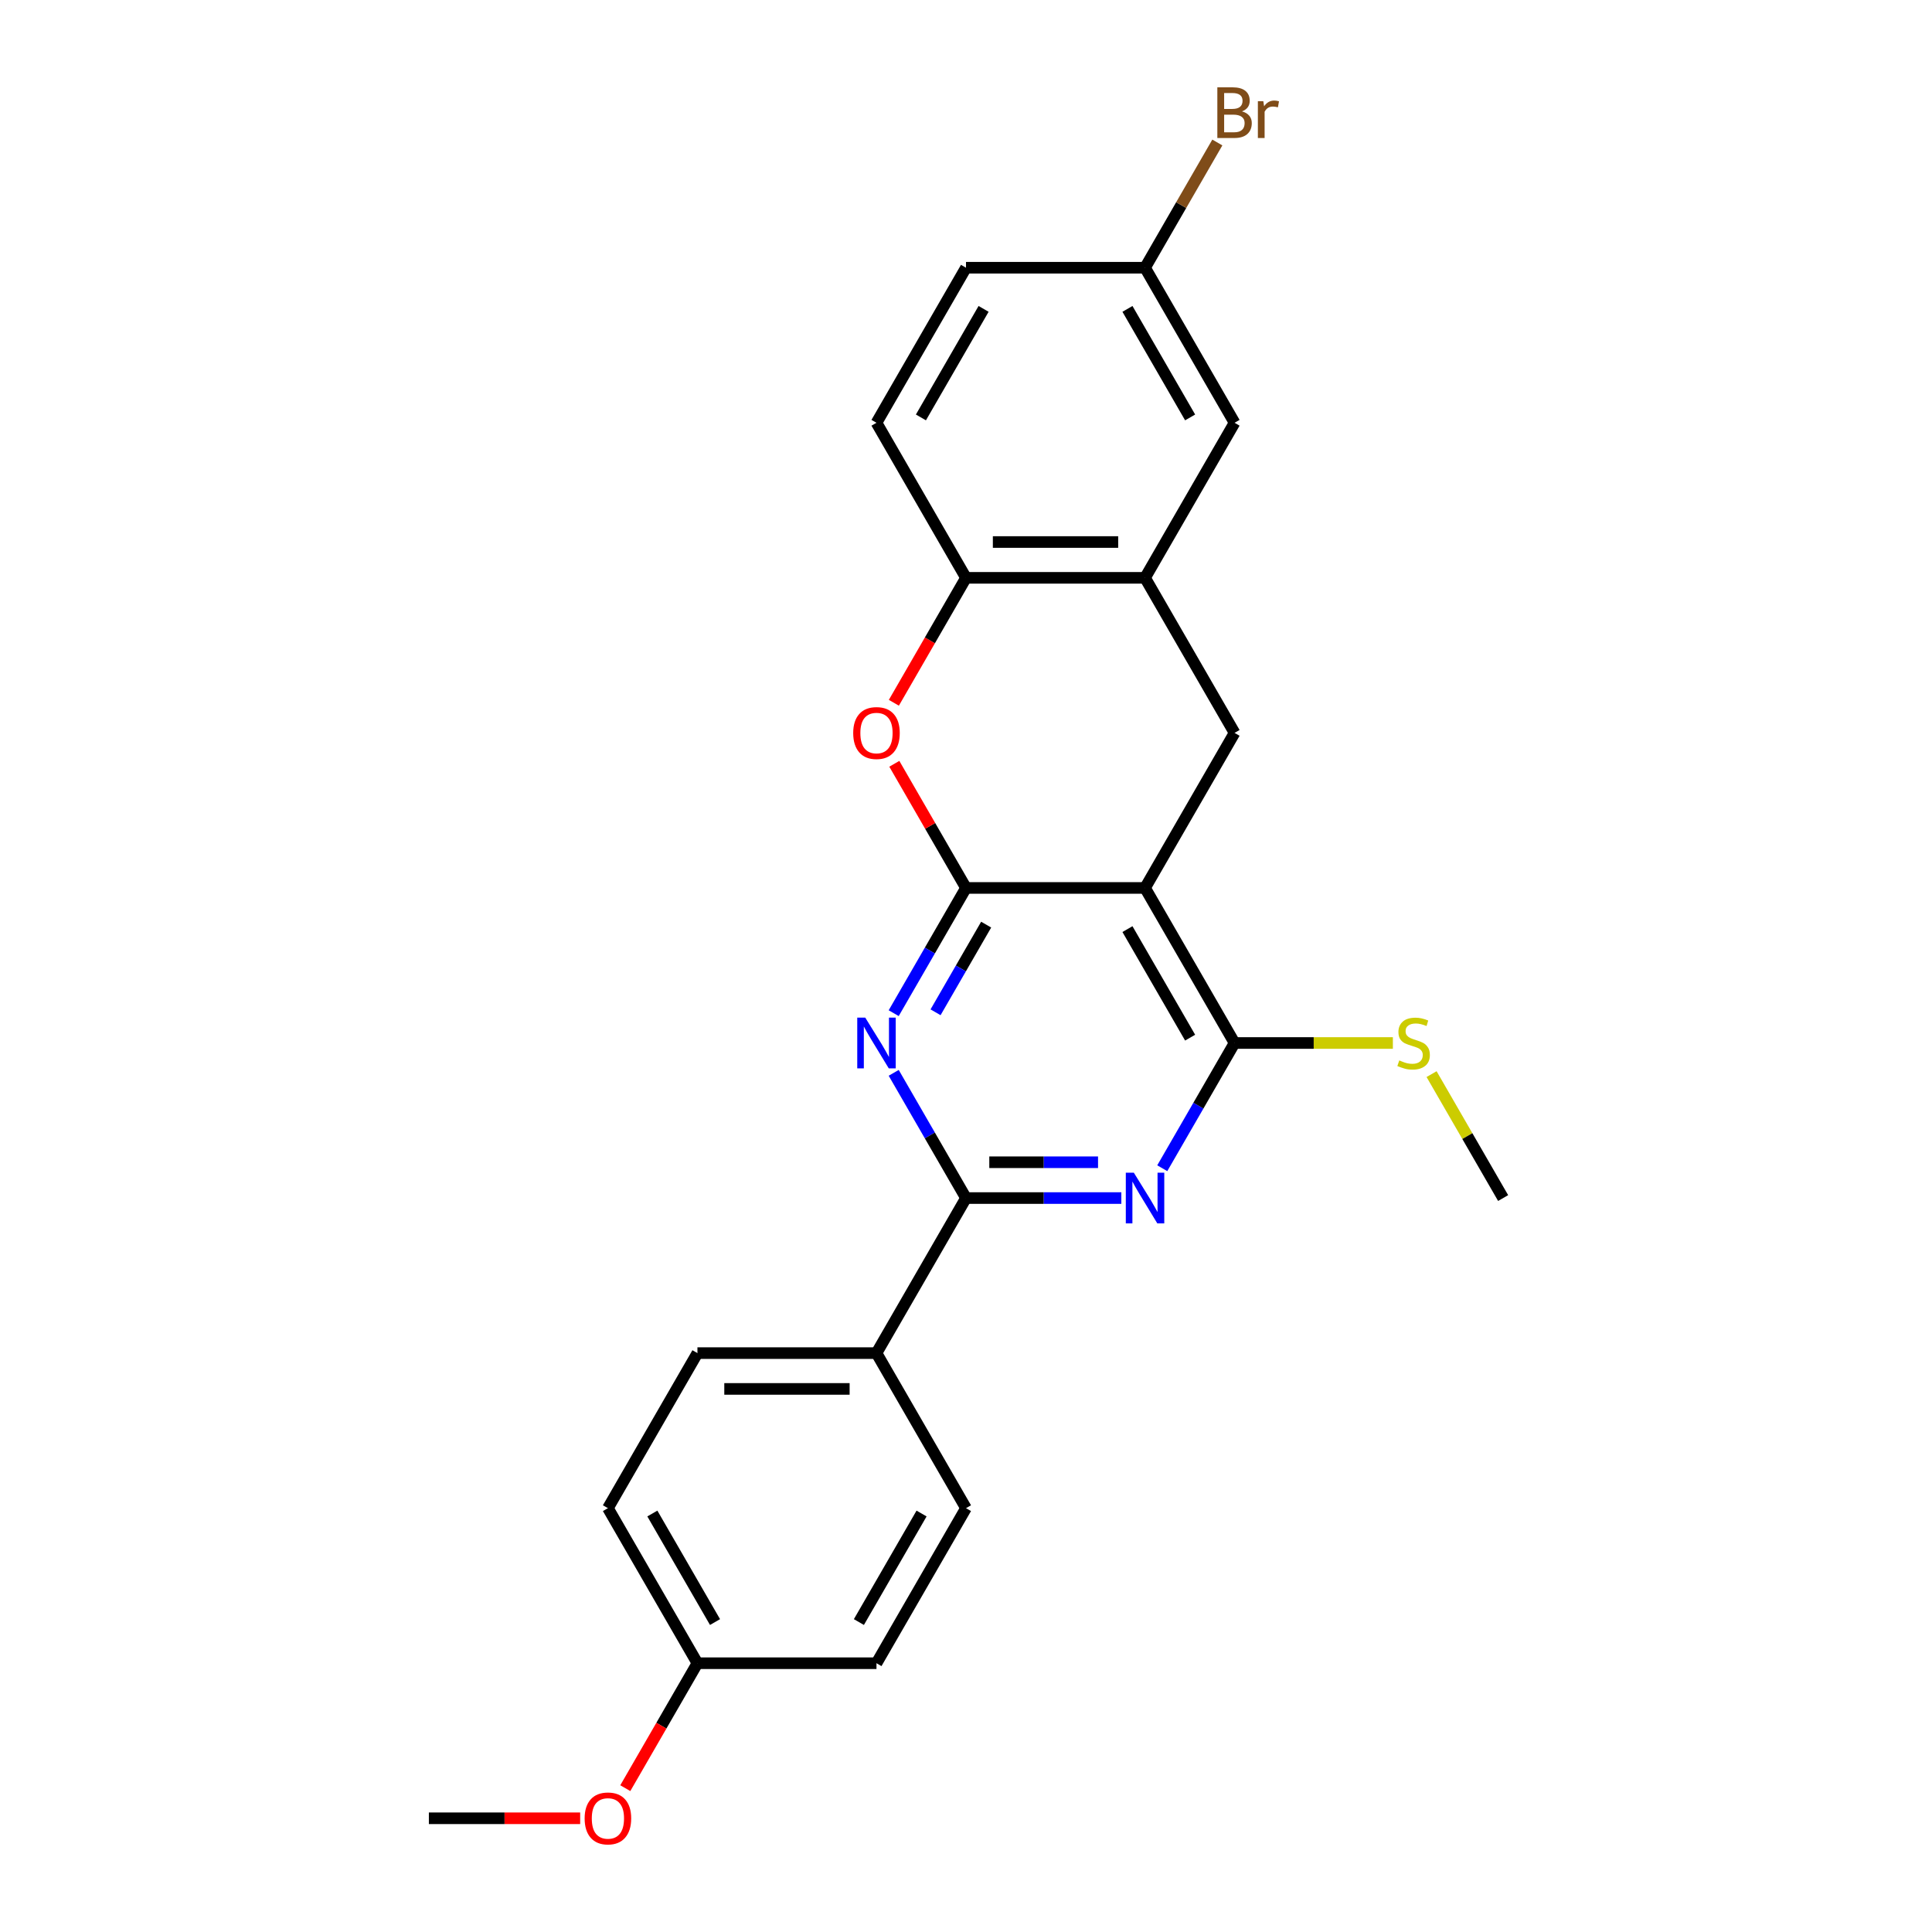 <?xml version='1.0' encoding='iso-8859-1'?>
<svg version='1.1' baseProfile='full'
              xmlns='http://www.w3.org/2000/svg'
                      xmlns:rdkit='http://www.rdkit.org/xml'
                      xmlns:xlink='http://www.w3.org/1999/xlink'
                  xml:space='preserve'
width='1000px' height='1000px' viewBox='0 0 1000 1000'>
<!-- END OF HEADER -->
<rect style='opacity:1.0;fill:#FFFFFF;stroke:none' width='1000' height='1000' x='0' y='0'> </rect>
<path class='bond-0' d='M 500,459.599 L 592.672,459.599' style='fill:none;fill-rule:evenodd;stroke:#000000;stroke-width:6px;stroke-linecap:butt;stroke-linejoin:miter;stroke-opacity:1' />
<path class='bond-1' d='M 500,459.599 L 481.289,492.008' style='fill:none;fill-rule:evenodd;stroke:#000000;stroke-width:6px;stroke-linecap:butt;stroke-linejoin:miter;stroke-opacity:1' />
<path class='bond-1' d='M 481.289,492.008 L 462.578,524.417' style='fill:none;fill-rule:evenodd;stroke:#0000FF;stroke-width:6px;stroke-linecap:butt;stroke-linejoin:miter;stroke-opacity:1' />
<path class='bond-1' d='M 510.438,478.589 L 497.34,501.275' style='fill:none;fill-rule:evenodd;stroke:#000000;stroke-width:6px;stroke-linecap:butt;stroke-linejoin:miter;stroke-opacity:1' />
<path class='bond-1' d='M 497.34,501.275 L 484.242,523.961' style='fill:none;fill-rule:evenodd;stroke:#0000FF;stroke-width:6px;stroke-linecap:butt;stroke-linejoin:miter;stroke-opacity:1' />
<path class='bond-5' d='M 500,459.599 L 481.449,427.469' style='fill:none;fill-rule:evenodd;stroke:#000000;stroke-width:6px;stroke-linecap:butt;stroke-linejoin:miter;stroke-opacity:1' />
<path class='bond-5' d='M 481.449,427.469 L 462.899,395.338' style='fill:none;fill-rule:evenodd;stroke:#FF0000;stroke-width:6px;stroke-linecap:butt;stroke-linejoin:miter;stroke-opacity:1' />
<path class='bond-4' d='M 592.672,459.599 L 639.008,539.856' style='fill:none;fill-rule:evenodd;stroke:#000000;stroke-width:6px;stroke-linecap:butt;stroke-linejoin:miter;stroke-opacity:1' />
<path class='bond-4' d='M 583.571,480.905 L 616.007,537.084' style='fill:none;fill-rule:evenodd;stroke:#000000;stroke-width:6px;stroke-linecap:butt;stroke-linejoin:miter;stroke-opacity:1' />
<path class='bond-6' d='M 592.672,459.599 L 639.008,379.343' style='fill:none;fill-rule:evenodd;stroke:#000000;stroke-width:6px;stroke-linecap:butt;stroke-linejoin:miter;stroke-opacity:1' />
<path class='bond-3' d='M 462.578,555.295 L 481.289,587.704' style='fill:none;fill-rule:evenodd;stroke:#0000FF;stroke-width:6px;stroke-linecap:butt;stroke-linejoin:miter;stroke-opacity:1' />
<path class='bond-3' d='M 481.289,587.704 L 500,620.112' style='fill:none;fill-rule:evenodd;stroke:#000000;stroke-width:6px;stroke-linecap:butt;stroke-linejoin:miter;stroke-opacity:1' />
<path class='bond-2' d='M 580.402,620.112 L 540.201,620.112' style='fill:none;fill-rule:evenodd;stroke:#0000FF;stroke-width:6px;stroke-linecap:butt;stroke-linejoin:miter;stroke-opacity:1' />
<path class='bond-2' d='M 540.201,620.112 L 500,620.112' style='fill:none;fill-rule:evenodd;stroke:#000000;stroke-width:6px;stroke-linecap:butt;stroke-linejoin:miter;stroke-opacity:1' />
<path class='bond-2' d='M 568.342,601.578 L 540.201,601.578' style='fill:none;fill-rule:evenodd;stroke:#0000FF;stroke-width:6px;stroke-linecap:butt;stroke-linejoin:miter;stroke-opacity:1' />
<path class='bond-2' d='M 540.201,601.578 L 512.06,601.578' style='fill:none;fill-rule:evenodd;stroke:#000000;stroke-width:6px;stroke-linecap:butt;stroke-linejoin:miter;stroke-opacity:1' />
<path class='bond-24' d='M 601.586,604.673 L 620.297,572.264' style='fill:none;fill-rule:evenodd;stroke:#0000FF;stroke-width:6px;stroke-linecap:butt;stroke-linejoin:miter;stroke-opacity:1' />
<path class='bond-24' d='M 620.297,572.264 L 639.008,539.856' style='fill:none;fill-rule:evenodd;stroke:#000000;stroke-width:6px;stroke-linecap:butt;stroke-linejoin:miter;stroke-opacity:1' />
<path class='bond-9' d='M 500,620.112 L 453.664,700.369' style='fill:none;fill-rule:evenodd;stroke:#000000;stroke-width:6px;stroke-linecap:butt;stroke-linejoin:miter;stroke-opacity:1' />
<path class='bond-11' d='M 639.008,539.856 L 679.979,539.856' style='fill:none;fill-rule:evenodd;stroke:#000000;stroke-width:6px;stroke-linecap:butt;stroke-linejoin:miter;stroke-opacity:1' />
<path class='bond-11' d='M 679.979,539.856 L 720.949,539.856' style='fill:none;fill-rule:evenodd;stroke:#CCCC00;stroke-width:6px;stroke-linecap:butt;stroke-linejoin:miter;stroke-opacity:1' />
<path class='bond-8' d='M 462.663,363.755 L 481.332,331.421' style='fill:none;fill-rule:evenodd;stroke:#FF0000;stroke-width:6px;stroke-linecap:butt;stroke-linejoin:miter;stroke-opacity:1' />
<path class='bond-8' d='M 481.332,331.421 L 500,299.086' style='fill:none;fill-rule:evenodd;stroke:#000000;stroke-width:6px;stroke-linecap:butt;stroke-linejoin:miter;stroke-opacity:1' />
<path class='bond-25' d='M 639.008,379.343 L 592.672,299.086' style='fill:none;fill-rule:evenodd;stroke:#000000;stroke-width:6px;stroke-linecap:butt;stroke-linejoin:miter;stroke-opacity:1' />
<path class='bond-7' d='M 592.672,299.086 L 500,299.086' style='fill:none;fill-rule:evenodd;stroke:#000000;stroke-width:6px;stroke-linecap:butt;stroke-linejoin:miter;stroke-opacity:1' />
<path class='bond-7' d='M 578.771,280.552 L 513.901,280.552' style='fill:none;fill-rule:evenodd;stroke:#000000;stroke-width:6px;stroke-linecap:butt;stroke-linejoin:miter;stroke-opacity:1' />
<path class='bond-10' d='M 592.672,299.086 L 639.008,218.83' style='fill:none;fill-rule:evenodd;stroke:#000000;stroke-width:6px;stroke-linecap:butt;stroke-linejoin:miter;stroke-opacity:1' />
<path class='bond-12' d='M 500,299.086 L 453.664,218.83' style='fill:none;fill-rule:evenodd;stroke:#000000;stroke-width:6px;stroke-linecap:butt;stroke-linejoin:miter;stroke-opacity:1' />
<path class='bond-13' d='M 453.664,700.369 L 360.992,700.369' style='fill:none;fill-rule:evenodd;stroke:#000000;stroke-width:6px;stroke-linecap:butt;stroke-linejoin:miter;stroke-opacity:1' />
<path class='bond-13' d='M 439.763,718.903 L 374.893,718.903' style='fill:none;fill-rule:evenodd;stroke:#000000;stroke-width:6px;stroke-linecap:butt;stroke-linejoin:miter;stroke-opacity:1' />
<path class='bond-14' d='M 453.664,700.369 L 500,780.625' style='fill:none;fill-rule:evenodd;stroke:#000000;stroke-width:6px;stroke-linecap:butt;stroke-linejoin:miter;stroke-opacity:1' />
<path class='bond-26' d='M 639.008,218.83 L 592.672,138.573' style='fill:none;fill-rule:evenodd;stroke:#000000;stroke-width:6px;stroke-linecap:butt;stroke-linejoin:miter;stroke-opacity:1' />
<path class='bond-26' d='M 616.007,216.059 L 583.571,159.879' style='fill:none;fill-rule:evenodd;stroke:#000000;stroke-width:6px;stroke-linecap:butt;stroke-linejoin:miter;stroke-opacity:1' />
<path class='bond-22' d='M 740.98,555.962 L 759.498,588.037' style='fill:none;fill-rule:evenodd;stroke:#CCCC00;stroke-width:6px;stroke-linecap:butt;stroke-linejoin:miter;stroke-opacity:1' />
<path class='bond-22' d='M 759.498,588.037 L 778.017,620.112' style='fill:none;fill-rule:evenodd;stroke:#000000;stroke-width:6px;stroke-linecap:butt;stroke-linejoin:miter;stroke-opacity:1' />
<path class='bond-17' d='M 453.664,218.83 L 500,138.573' style='fill:none;fill-rule:evenodd;stroke:#000000;stroke-width:6px;stroke-linecap:butt;stroke-linejoin:miter;stroke-opacity:1' />
<path class='bond-17' d='M 476.666,216.059 L 509.101,159.879' style='fill:none;fill-rule:evenodd;stroke:#000000;stroke-width:6px;stroke-linecap:butt;stroke-linejoin:miter;stroke-opacity:1' />
<path class='bond-18' d='M 360.992,700.369 L 314.656,780.625' style='fill:none;fill-rule:evenodd;stroke:#000000;stroke-width:6px;stroke-linecap:butt;stroke-linejoin:miter;stroke-opacity:1' />
<path class='bond-19' d='M 500,780.625 L 453.664,860.882' style='fill:none;fill-rule:evenodd;stroke:#000000;stroke-width:6px;stroke-linecap:butt;stroke-linejoin:miter;stroke-opacity:1' />
<path class='bond-19' d='M 476.998,783.396 L 444.563,839.576' style='fill:none;fill-rule:evenodd;stroke:#000000;stroke-width:6px;stroke-linecap:butt;stroke-linejoin:miter;stroke-opacity:1' />
<path class='bond-15' d='M 592.672,138.573 L 500,138.573' style='fill:none;fill-rule:evenodd;stroke:#000000;stroke-width:6px;stroke-linecap:butt;stroke-linejoin:miter;stroke-opacity:1' />
<path class='bond-20' d='M 592.672,138.573 L 611.383,106.165' style='fill:none;fill-rule:evenodd;stroke:#000000;stroke-width:6px;stroke-linecap:butt;stroke-linejoin:miter;stroke-opacity:1' />
<path class='bond-20' d='M 611.383,106.165 L 630.094,73.756' style='fill:none;fill-rule:evenodd;stroke:#7F4C19;stroke-width:6px;stroke-linecap:butt;stroke-linejoin:miter;stroke-opacity:1' />
<path class='bond-16' d='M 360.992,860.882 L 453.664,860.882' style='fill:none;fill-rule:evenodd;stroke:#000000;stroke-width:6px;stroke-linecap:butt;stroke-linejoin:miter;stroke-opacity:1' />
<path class='bond-21' d='M 360.992,860.882 L 342.323,893.216' style='fill:none;fill-rule:evenodd;stroke:#000000;stroke-width:6px;stroke-linecap:butt;stroke-linejoin:miter;stroke-opacity:1' />
<path class='bond-21' d='M 342.323,893.216 L 323.655,925.551' style='fill:none;fill-rule:evenodd;stroke:#FF0000;stroke-width:6px;stroke-linecap:butt;stroke-linejoin:miter;stroke-opacity:1' />
<path class='bond-27' d='M 360.992,860.882 L 314.656,780.625' style='fill:none;fill-rule:evenodd;stroke:#000000;stroke-width:6px;stroke-linecap:butt;stroke-linejoin:miter;stroke-opacity:1' />
<path class='bond-27' d='M 370.093,839.576 L 337.657,783.396' style='fill:none;fill-rule:evenodd;stroke:#000000;stroke-width:6px;stroke-linecap:butt;stroke-linejoin:miter;stroke-opacity:1' />
<path class='bond-23' d='M 300.291,941.138 L 261.137,941.138' style='fill:none;fill-rule:evenodd;stroke:#FF0000;stroke-width:6px;stroke-linecap:butt;stroke-linejoin:miter;stroke-opacity:1' />
<path class='bond-23' d='M 261.137,941.138 L 221.983,941.138' style='fill:none;fill-rule:evenodd;stroke:#000000;stroke-width:6px;stroke-linecap:butt;stroke-linejoin:miter;stroke-opacity:1' />
<path  class='atom-2' d='M 447.863 526.733
L 456.463 540.634
Q 457.315 542.006, 458.687 544.489
Q 460.058 546.973, 460.132 547.121
L 460.132 526.733
L 463.617 526.733
L 463.617 552.978
L 460.021 552.978
L 450.791 537.78
Q 449.716 536.001, 448.567 533.962
Q 447.455 531.923, 447.121 531.293
L 447.121 552.978
L 443.711 552.978
L 443.711 526.733
L 447.863 526.733
' fill='#0000FF'/>
<path  class='atom-3' d='M 586.871 606.99
L 595.471 620.891
Q 596.323 622.262, 597.695 624.746
Q 599.067 627.229, 599.141 627.378
L 599.141 606.99
L 602.625 606.99
L 602.625 633.235
L 599.03 633.235
L 589.799 618.036
Q 588.724 616.257, 587.575 614.218
Q 586.463 612.179, 586.13 611.549
L 586.13 633.235
L 582.719 633.235
L 582.719 606.99
L 586.871 606.99
' fill='#0000FF'/>
<path  class='atom-6' d='M 441.617 379.417
Q 441.617 373.115, 444.73 369.594
Q 447.844 366.072, 453.664 366.072
Q 459.484 366.072, 462.597 369.594
Q 465.711 373.115, 465.711 379.417
Q 465.711 385.793, 462.56 389.426
Q 459.41 393.021, 453.664 393.021
Q 447.881 393.021, 444.73 389.426
Q 441.617 385.83, 441.617 379.417
M 453.664 390.056
Q 457.667 390.056, 459.817 387.387
Q 462.004 384.681, 462.004 379.417
Q 462.004 374.264, 459.817 371.67
Q 457.667 369.038, 453.664 369.038
Q 449.66 369.038, 447.473 371.632
Q 445.323 374.227, 445.323 379.417
Q 445.323 384.718, 447.473 387.387
Q 449.66 390.056, 453.664 390.056
' fill='#FF0000'/>
<path  class='atom-12' d='M 724.267 548.863
Q 724.563 548.975, 725.787 549.494
Q 727.01 550.013, 728.344 550.346
Q 729.716 550.643, 731.05 550.643
Q 733.534 550.643, 734.98 549.457
Q 736.425 548.233, 736.425 546.12
Q 736.425 544.675, 735.684 543.785
Q 734.98 542.895, 733.868 542.413
Q 732.756 541.932, 730.902 541.376
Q 728.567 540.671, 727.158 540.004
Q 725.787 539.337, 724.786 537.928
Q 723.822 536.52, 723.822 534.147
Q 723.822 530.848, 726.046 528.809
Q 728.307 526.77, 732.756 526.77
Q 735.795 526.77, 739.243 528.216
L 738.39 531.07
Q 735.239 529.773, 732.867 529.773
Q 730.309 529.773, 728.9 530.848
Q 727.492 531.886, 727.529 533.702
Q 727.529 535.111, 728.233 535.964
Q 728.974 536.816, 730.012 537.298
Q 731.087 537.78, 732.867 538.336
Q 735.239 539.077, 736.648 539.819
Q 738.056 540.56, 739.057 542.08
Q 740.095 543.563, 740.095 546.12
Q 740.095 549.753, 737.649 551.718
Q 735.239 553.645, 731.199 553.645
Q 728.863 553.645, 727.084 553.126
Q 725.342 552.645, 723.266 551.792
L 724.267 548.863
' fill='#CCCC00'/>
<path  class='atom-21' d='M 642.845 57.65
Q 645.366 58.354, 646.626 59.911
Q 647.923 61.431, 647.923 63.692
Q 647.923 67.325, 645.588 69.4
Q 643.29 71.439, 638.916 71.439
L 630.093 71.439
L 630.093 45.194
L 637.841 45.194
Q 642.326 45.194, 644.587 47.011
Q 646.848 48.827, 646.848 52.163
Q 646.848 56.13, 642.845 57.65
M 633.615 48.16
L 633.615 56.389
L 637.841 56.389
Q 640.435 56.389, 641.77 55.351
Q 643.141 54.276, 643.141 52.163
Q 643.141 48.16, 637.841 48.16
L 633.615 48.16
M 638.916 68.474
Q 641.473 68.474, 642.845 67.25
Q 644.216 66.027, 644.216 63.692
Q 644.216 61.542, 642.697 60.467
Q 641.214 59.355, 638.36 59.355
L 633.615 59.355
L 633.615 68.474
L 638.916 68.474
' fill='#7F4C19'/>
<path  class='atom-21' d='M 653.891 52.386
L 654.299 55.018
Q 656.301 52.052, 659.563 52.052
Q 660.601 52.052, 662.01 52.423
L 661.454 55.537
Q 659.86 55.166, 658.97 55.166
Q 657.413 55.166, 656.375 55.796
Q 655.374 56.389, 654.559 57.835
L 654.559 71.439
L 651.074 71.439
L 651.074 52.386
L 653.891 52.386
' fill='#7F4C19'/>
<path  class='atom-22' d='M 302.608 941.212
Q 302.608 934.911, 305.722 931.389
Q 308.836 927.868, 314.656 927.868
Q 320.475 927.868, 323.589 931.389
Q 326.703 934.911, 326.703 941.212
Q 326.703 947.588, 323.552 951.221
Q 320.401 954.817, 314.656 954.817
Q 308.873 954.817, 305.722 951.221
Q 302.608 947.625, 302.608 941.212
M 314.656 951.851
Q 318.659 951.851, 320.809 949.182
Q 322.996 946.476, 322.996 941.212
Q 322.996 936.06, 320.809 933.465
Q 318.659 930.833, 314.656 930.833
Q 310.652 930.833, 308.465 933.428
Q 306.315 936.023, 306.315 941.212
Q 306.315 946.513, 308.465 949.182
Q 310.652 951.851, 314.656 951.851
' fill='#FF0000'/>
</svg>
